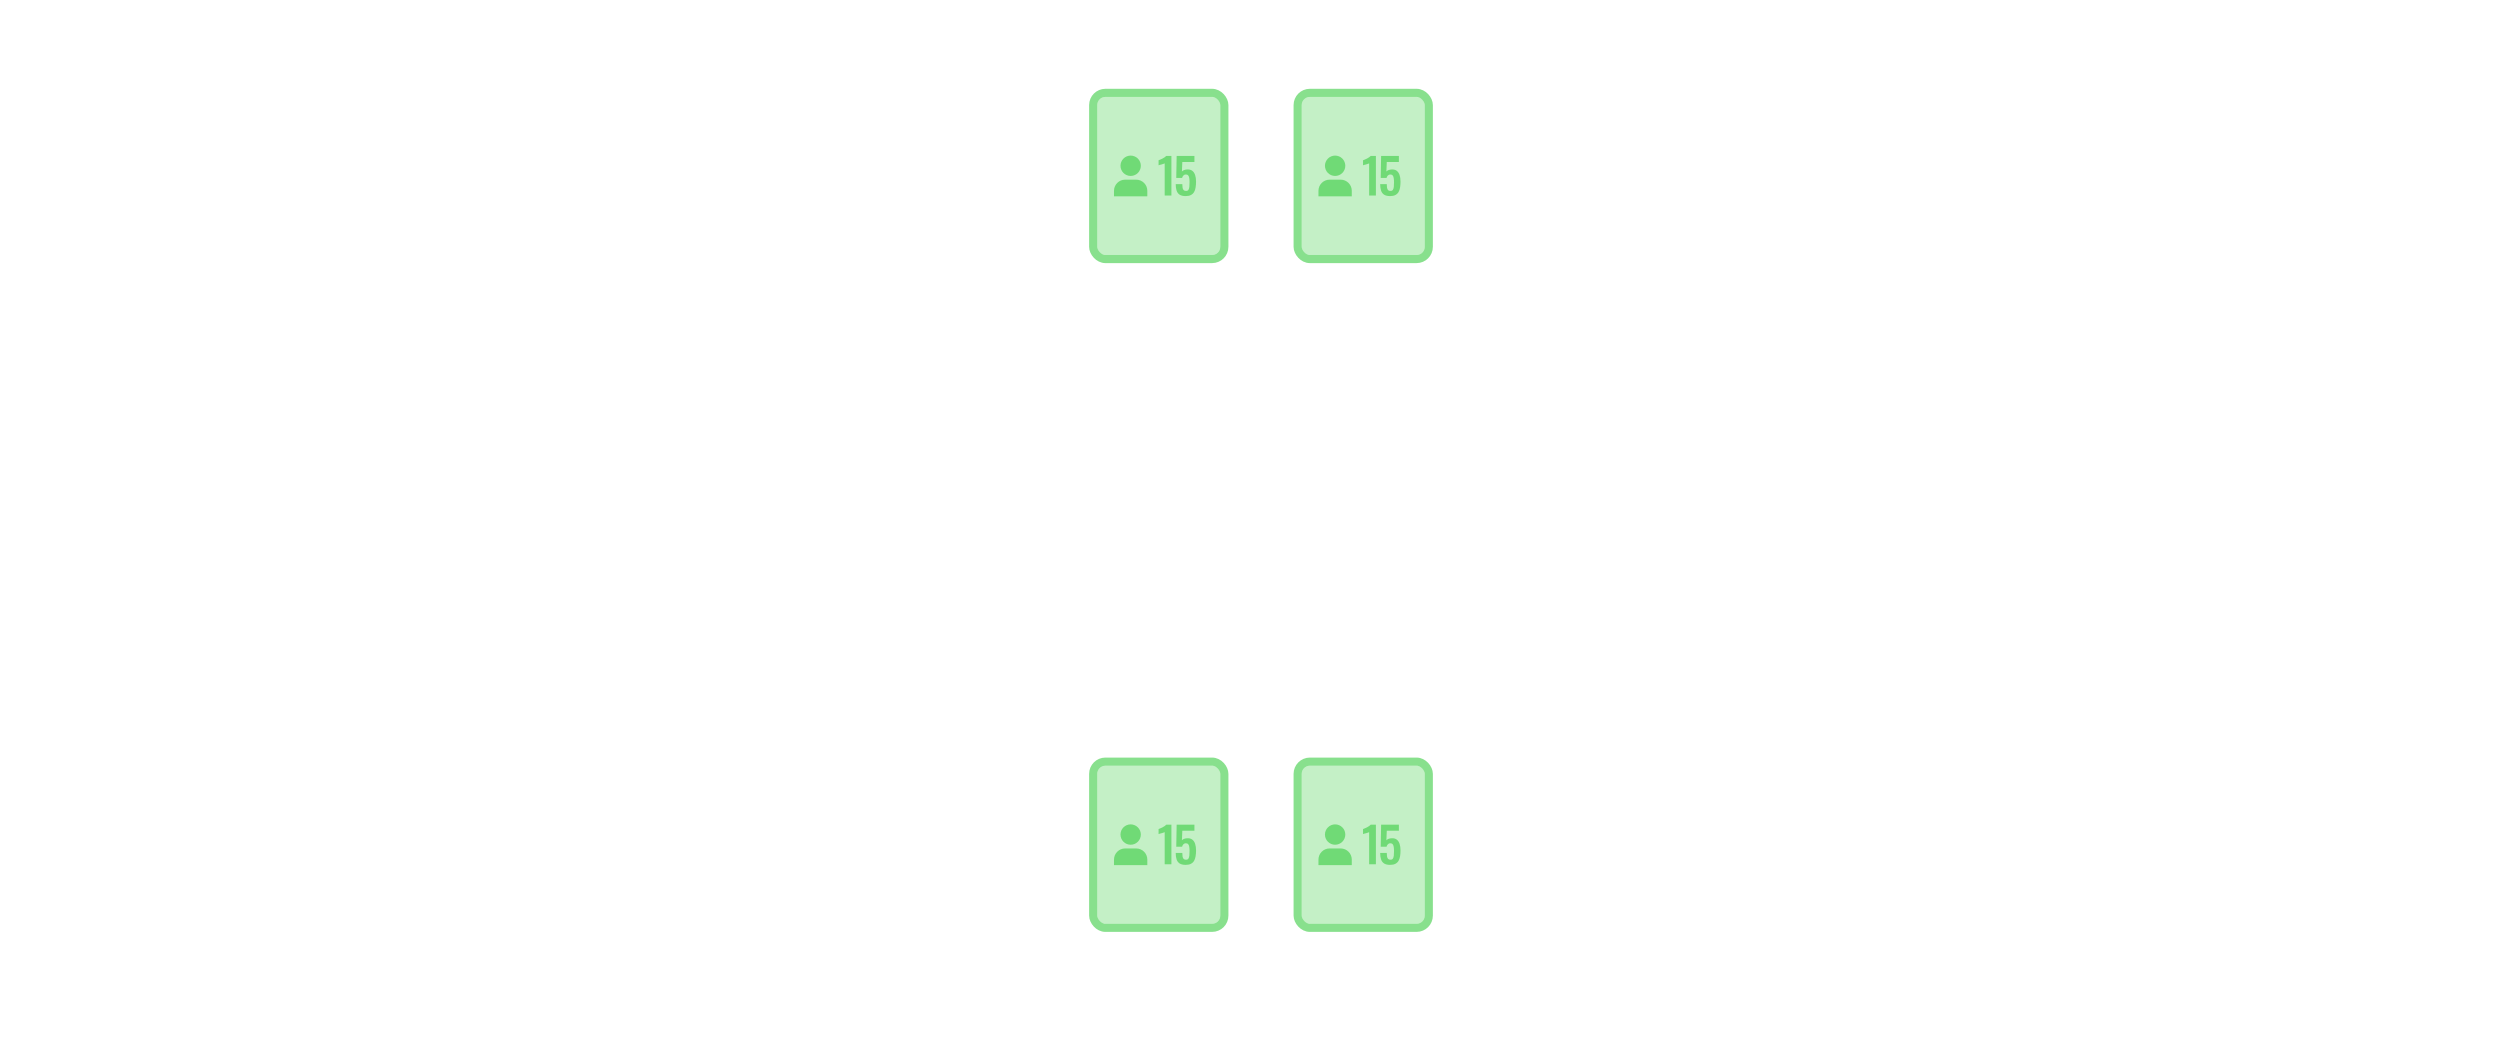 <svg width="3069" height="1274" viewBox="0 0 3069 1274" fill="none" xmlns="http://www.w3.org/2000/svg">
<rect x="1347" y="940" width="151" height="194" rx="10" fill="#39CC41" fill-opacity="0.3"/>
<rect x="1342" y="935" width="161" height="204" rx="15" stroke="#39CC41" stroke-opacity="0.6" stroke-width="10"/>
<path fill-rule="evenodd" clip-rule="evenodd" d="M1400.5 1024.5C1400.5 1027.82 1399.18 1030.99 1396.84 1033.34C1394.49 1035.68 1391.31 1037 1388 1037C1384.68 1037 1381.5 1035.68 1379.16 1033.34C1376.82 1030.99 1375.5 1027.82 1375.5 1024.5C1375.5 1021.18 1376.82 1018.01 1379.16 1015.66C1381.5 1013.32 1384.68 1012 1388 1012C1391.31 1012 1394.49 1013.32 1396.84 1015.66C1399.18 1018.01 1400.5 1021.18 1400.5 1024.5ZM1367.54 1055.18C1367.54 1047.68 1373.68 1041.55 1381.18 1041.55H1394.82C1402.32 1041.55 1408.45 1047.68 1408.45 1055.18V1062H1367.54V1055.18Z" fill="#39CC41" fill-opacity="0.6"/>
<path d="M1429.76 1061V1021.58C1429.52 1021.7 1429.04 1021.88 1428.32 1022.12C1427.64 1022.36 1426.88 1022.6 1426.04 1022.84C1425.2 1023.04 1424.42 1023.24 1423.7 1023.44C1423.02 1023.64 1422.54 1023.8 1422.26 1023.92V1017.74C1422.82 1017.54 1423.52 1017.26 1424.36 1016.9C1425.2 1016.54 1426.08 1016.14 1427 1015.7C1427.96 1015.22 1428.84 1014.7 1429.64 1014.14C1430.48 1013.58 1431.16 1013 1431.68 1012.4H1438.04V1061H1429.76ZM1455.55 1061.72C1452.31 1061.72 1449.79 1061.12 1447.99 1059.92C1446.23 1058.72 1445.01 1057.02 1444.33 1054.82C1443.65 1052.62 1443.31 1050.04 1443.31 1047.08H1451.41C1451.41 1048.72 1451.51 1050.18 1451.71 1051.46C1451.95 1052.7 1452.39 1053.68 1453.03 1054.4C1453.71 1055.08 1454.69 1055.4 1455.97 1055.36C1457.37 1055.36 1458.35 1054.92 1458.91 1054.04C1459.51 1053.12 1459.89 1051.86 1460.05 1050.26C1460.21 1048.62 1460.29 1046.72 1460.29 1044.56C1460.29 1042.68 1460.17 1041.04 1459.93 1039.64C1459.73 1038.24 1459.31 1037.16 1458.67 1036.4C1458.03 1035.6 1457.03 1035.2 1455.67 1035.2C1454.51 1035.2 1453.55 1035.6 1452.79 1036.4C1452.03 1037.16 1451.47 1038.18 1451.11 1039.46H1443.97L1444.45 1012.4H1466.29V1019.84H1451.41L1450.93 1031.54C1451.53 1030.82 1452.39 1030.24 1453.51 1029.8C1454.67 1029.36 1455.95 1029.1 1457.35 1029.02C1459.91 1028.9 1461.99 1029.44 1463.59 1030.64C1465.19 1031.84 1466.37 1033.58 1467.13 1035.86C1467.89 1038.14 1468.27 1040.86 1468.27 1044.02C1468.27 1046.58 1468.09 1048.94 1467.73 1051.1C1467.41 1053.26 1466.79 1055.14 1465.87 1056.74C1464.95 1058.3 1463.65 1059.52 1461.97 1060.4C1460.33 1061.28 1458.19 1061.72 1455.55 1061.72Z" fill="#39CC41" fill-opacity="0.6"/>
<rect x="1347" y="119" width="151" height="194" rx="10" fill="#39CC41" fill-opacity="0.3"/>
<rect x="1342" y="114" width="161" height="204" rx="15" stroke="#39CC41" stroke-opacity="0.6" stroke-width="10"/>
<path fill-rule="evenodd" clip-rule="evenodd" d="M1400.5 203.5C1400.5 206.815 1399.18 209.995 1396.84 212.339C1394.49 214.683 1391.31 216 1388 216C1384.68 216 1381.5 214.683 1379.16 212.339C1376.82 209.995 1375.5 206.815 1375.5 203.5C1375.5 200.185 1376.82 197.005 1379.16 194.661C1381.5 192.317 1384.68 191 1388 191C1391.31 191 1394.49 192.317 1396.84 194.661C1399.18 197.005 1400.5 200.185 1400.5 203.5ZM1367.54 234.182C1367.54 226.682 1373.68 220.545 1381.18 220.545H1394.82C1402.32 220.545 1408.45 226.682 1408.45 234.182V241H1367.54V234.182Z" fill="#39CC41" fill-opacity="0.6"/>
<path d="M1429.76 240V200.58C1429.52 200.7 1429.04 200.88 1428.32 201.12C1427.64 201.36 1426.88 201.6 1426.04 201.84C1425.2 202.04 1424.42 202.24 1423.7 202.44C1423.02 202.64 1422.54 202.8 1422.26 202.92V196.74C1422.82 196.54 1423.52 196.26 1424.36 195.9C1425.2 195.54 1426.08 195.14 1427 194.7C1427.96 194.22 1428.84 193.7 1429.64 193.14C1430.48 192.58 1431.16 192 1431.68 191.4H1438.04V240H1429.76ZM1455.55 240.72C1452.31 240.72 1449.79 240.12 1447.99 238.92C1446.23 237.72 1445.01 236.02 1444.33 233.82C1443.65 231.62 1443.31 229.04 1443.31 226.08H1451.41C1451.41 227.72 1451.51 229.18 1451.71 230.46C1451.95 231.7 1452.39 232.68 1453.03 233.4C1453.71 234.08 1454.69 234.4 1455.97 234.36C1457.37 234.36 1458.35 233.92 1458.91 233.04C1459.51 232.12 1459.89 230.86 1460.05 229.26C1460.21 227.62 1460.29 225.72 1460.29 223.56C1460.29 221.68 1460.17 220.04 1459.93 218.64C1459.73 217.24 1459.31 216.16 1458.67 215.4C1458.03 214.6 1457.03 214.2 1455.67 214.2C1454.51 214.2 1453.55 214.6 1452.79 215.4C1452.03 216.16 1451.47 217.18 1451.11 218.46H1443.97L1444.45 191.4H1466.29V198.84H1451.41L1450.93 210.54C1451.53 209.82 1452.39 209.24 1453.51 208.8C1454.67 208.36 1455.95 208.1 1457.35 208.02C1459.91 207.9 1461.99 208.44 1463.59 209.64C1465.19 210.84 1466.37 212.58 1467.13 214.86C1467.89 217.14 1468.27 219.86 1468.27 223.02C1468.27 225.58 1468.09 227.94 1467.73 230.1C1467.41 232.26 1466.79 234.14 1465.87 235.74C1464.95 237.3 1463.65 238.52 1461.97 239.4C1460.33 240.28 1458.19 240.72 1455.55 240.72Z" fill="#39CC41" fill-opacity="0.6"/>
<rect x="1598" y="940" width="151" height="194" rx="10" fill="#39CC41" fill-opacity="0.3"/>
<rect x="1593" y="935" width="161" height="204" rx="15" stroke="#39CC41" stroke-opacity="0.6" stroke-width="10"/>
<path fill-rule="evenodd" clip-rule="evenodd" d="M1651.5 1024.5C1651.5 1027.82 1650.18 1030.99 1647.84 1033.34C1645.49 1035.68 1642.31 1037 1639 1037C1635.68 1037 1632.5 1035.68 1630.16 1033.34C1627.82 1030.99 1626.5 1027.82 1626.5 1024.5C1626.5 1021.18 1627.82 1018.01 1630.16 1015.66C1632.5 1013.32 1635.68 1012 1639 1012C1642.31 1012 1645.49 1013.32 1647.84 1015.66C1650.18 1018.01 1651.5 1021.18 1651.5 1024.5ZM1618.54 1055.18C1618.54 1047.68 1624.68 1041.55 1632.18 1041.55H1645.82C1653.32 1041.55 1659.45 1047.68 1659.45 1055.18V1062H1618.54V1055.18Z" fill="#39CC41" fill-opacity="0.6"/>
<path d="M1680.76 1061V1021.58C1680.52 1021.7 1680.04 1021.88 1679.32 1022.12C1678.64 1022.36 1677.88 1022.6 1677.04 1022.84C1676.2 1023.04 1675.42 1023.24 1674.7 1023.44C1674.02 1023.64 1673.54 1023.8 1673.26 1023.92V1017.74C1673.82 1017.54 1674.52 1017.26 1675.36 1016.9C1676.2 1016.54 1677.08 1016.14 1678 1015.7C1678.96 1015.22 1679.84 1014.7 1680.64 1014.14C1681.48 1013.58 1682.16 1013 1682.68 1012.4H1689.04V1061H1680.76ZM1706.55 1061.72C1703.31 1061.72 1700.79 1061.12 1698.99 1059.92C1697.23 1058.72 1696.01 1057.02 1695.33 1054.82C1694.65 1052.62 1694.31 1050.04 1694.31 1047.08H1702.41C1702.41 1048.72 1702.51 1050.18 1702.71 1051.46C1702.95 1052.7 1703.39 1053.68 1704.03 1054.4C1704.71 1055.08 1705.69 1055.4 1706.97 1055.36C1708.37 1055.36 1709.35 1054.92 1709.91 1054.04C1710.51 1053.12 1710.89 1051.86 1711.05 1050.26C1711.21 1048.62 1711.29 1046.72 1711.29 1044.56C1711.29 1042.68 1711.17 1041.04 1710.93 1039.64C1710.73 1038.24 1710.31 1037.16 1709.67 1036.4C1709.03 1035.6 1708.03 1035.2 1706.67 1035.2C1705.51 1035.2 1704.55 1035.6 1703.79 1036.4C1703.03 1037.16 1702.47 1038.18 1702.11 1039.46H1694.97L1695.45 1012.4H1717.29V1019.84H1702.41L1701.93 1031.54C1702.53 1030.82 1703.39 1030.24 1704.51 1029.8C1705.67 1029.36 1706.95 1029.1 1708.35 1029.02C1710.91 1028.9 1712.99 1029.44 1714.59 1030.64C1716.19 1031.84 1717.37 1033.58 1718.13 1035.86C1718.89 1038.14 1719.27 1040.86 1719.27 1044.02C1719.27 1046.58 1719.09 1048.94 1718.73 1051.1C1718.41 1053.26 1717.79 1055.14 1716.87 1056.74C1715.95 1058.3 1714.65 1059.52 1712.97 1060.4C1711.33 1061.28 1709.19 1061.72 1706.55 1061.72Z" fill="#39CC41" fill-opacity="0.6"/>
<rect x="1598" y="119" width="151" height="194" rx="10" fill="#39CC41" fill-opacity="0.3"/>
<rect x="1593" y="114" width="161" height="204" rx="15" stroke="#39CC41" stroke-opacity="0.6" stroke-width="10"/>
<path fill-rule="evenodd" clip-rule="evenodd" d="M1651.5 203.5C1651.5 206.815 1650.18 209.995 1647.84 212.339C1645.49 214.683 1642.31 216 1639 216C1635.68 216 1632.5 214.683 1630.16 212.339C1627.82 209.995 1626.5 206.815 1626.5 203.5C1626.5 200.185 1627.82 197.005 1630.16 194.661C1632.5 192.317 1635.68 191 1639 191C1642.31 191 1645.49 192.317 1647.84 194.661C1650.18 197.005 1651.5 200.185 1651.5 203.5ZM1618.54 234.182C1618.54 226.682 1624.68 220.545 1632.18 220.545H1645.82C1653.32 220.545 1659.45 226.682 1659.45 234.182V241H1618.54V234.182Z" fill="#39CC41" fill-opacity="0.6"/>
<path d="M1680.76 240V200.58C1680.52 200.7 1680.04 200.88 1679.32 201.12C1678.64 201.36 1677.88 201.6 1677.04 201.84C1676.2 202.04 1675.42 202.24 1674.7 202.44C1674.02 202.64 1673.54 202.8 1673.26 202.92V196.74C1673.82 196.54 1674.52 196.26 1675.36 195.9C1676.2 195.54 1677.08 195.14 1678 194.7C1678.96 194.22 1679.84 193.7 1680.64 193.14C1681.48 192.58 1682.16 192 1682.68 191.4H1689.04V240H1680.76ZM1706.55 240.72C1703.31 240.72 1700.79 240.12 1698.99 238.92C1697.23 237.72 1696.01 236.02 1695.33 233.82C1694.65 231.62 1694.31 229.04 1694.31 226.08H1702.41C1702.41 227.72 1702.51 229.18 1702.71 230.46C1702.95 231.7 1703.39 232.68 1704.03 233.4C1704.71 234.08 1705.69 234.4 1706.97 234.36C1708.37 234.36 1709.35 233.92 1709.91 233.04C1710.51 232.12 1710.89 230.86 1711.05 229.26C1711.21 227.62 1711.29 225.72 1711.29 223.56C1711.29 221.68 1711.17 220.04 1710.93 218.64C1710.73 217.24 1710.31 216.16 1709.67 215.4C1709.03 214.6 1708.03 214.2 1706.67 214.2C1705.51 214.2 1704.55 214.6 1703.79 215.4C1703.03 216.16 1702.47 217.18 1702.11 218.46H1694.97L1695.45 191.4H1717.29V198.84H1702.41L1701.93 210.54C1702.53 209.82 1703.39 209.24 1704.51 208.8C1705.67 208.36 1706.95 208.1 1708.35 208.02C1710.91 207.9 1712.99 208.44 1714.59 209.64C1716.19 210.84 1717.37 212.58 1718.13 214.86C1718.89 217.14 1719.27 219.86 1719.27 223.02C1719.27 225.58 1719.09 227.94 1718.73 230.1C1718.41 232.26 1717.79 234.14 1716.87 235.74C1715.95 237.3 1714.65 238.52 1712.97 239.4C1711.33 240.28 1709.19 240.72 1706.55 240.72Z" fill="#39CC41" fill-opacity="0.6"/>
</svg>
